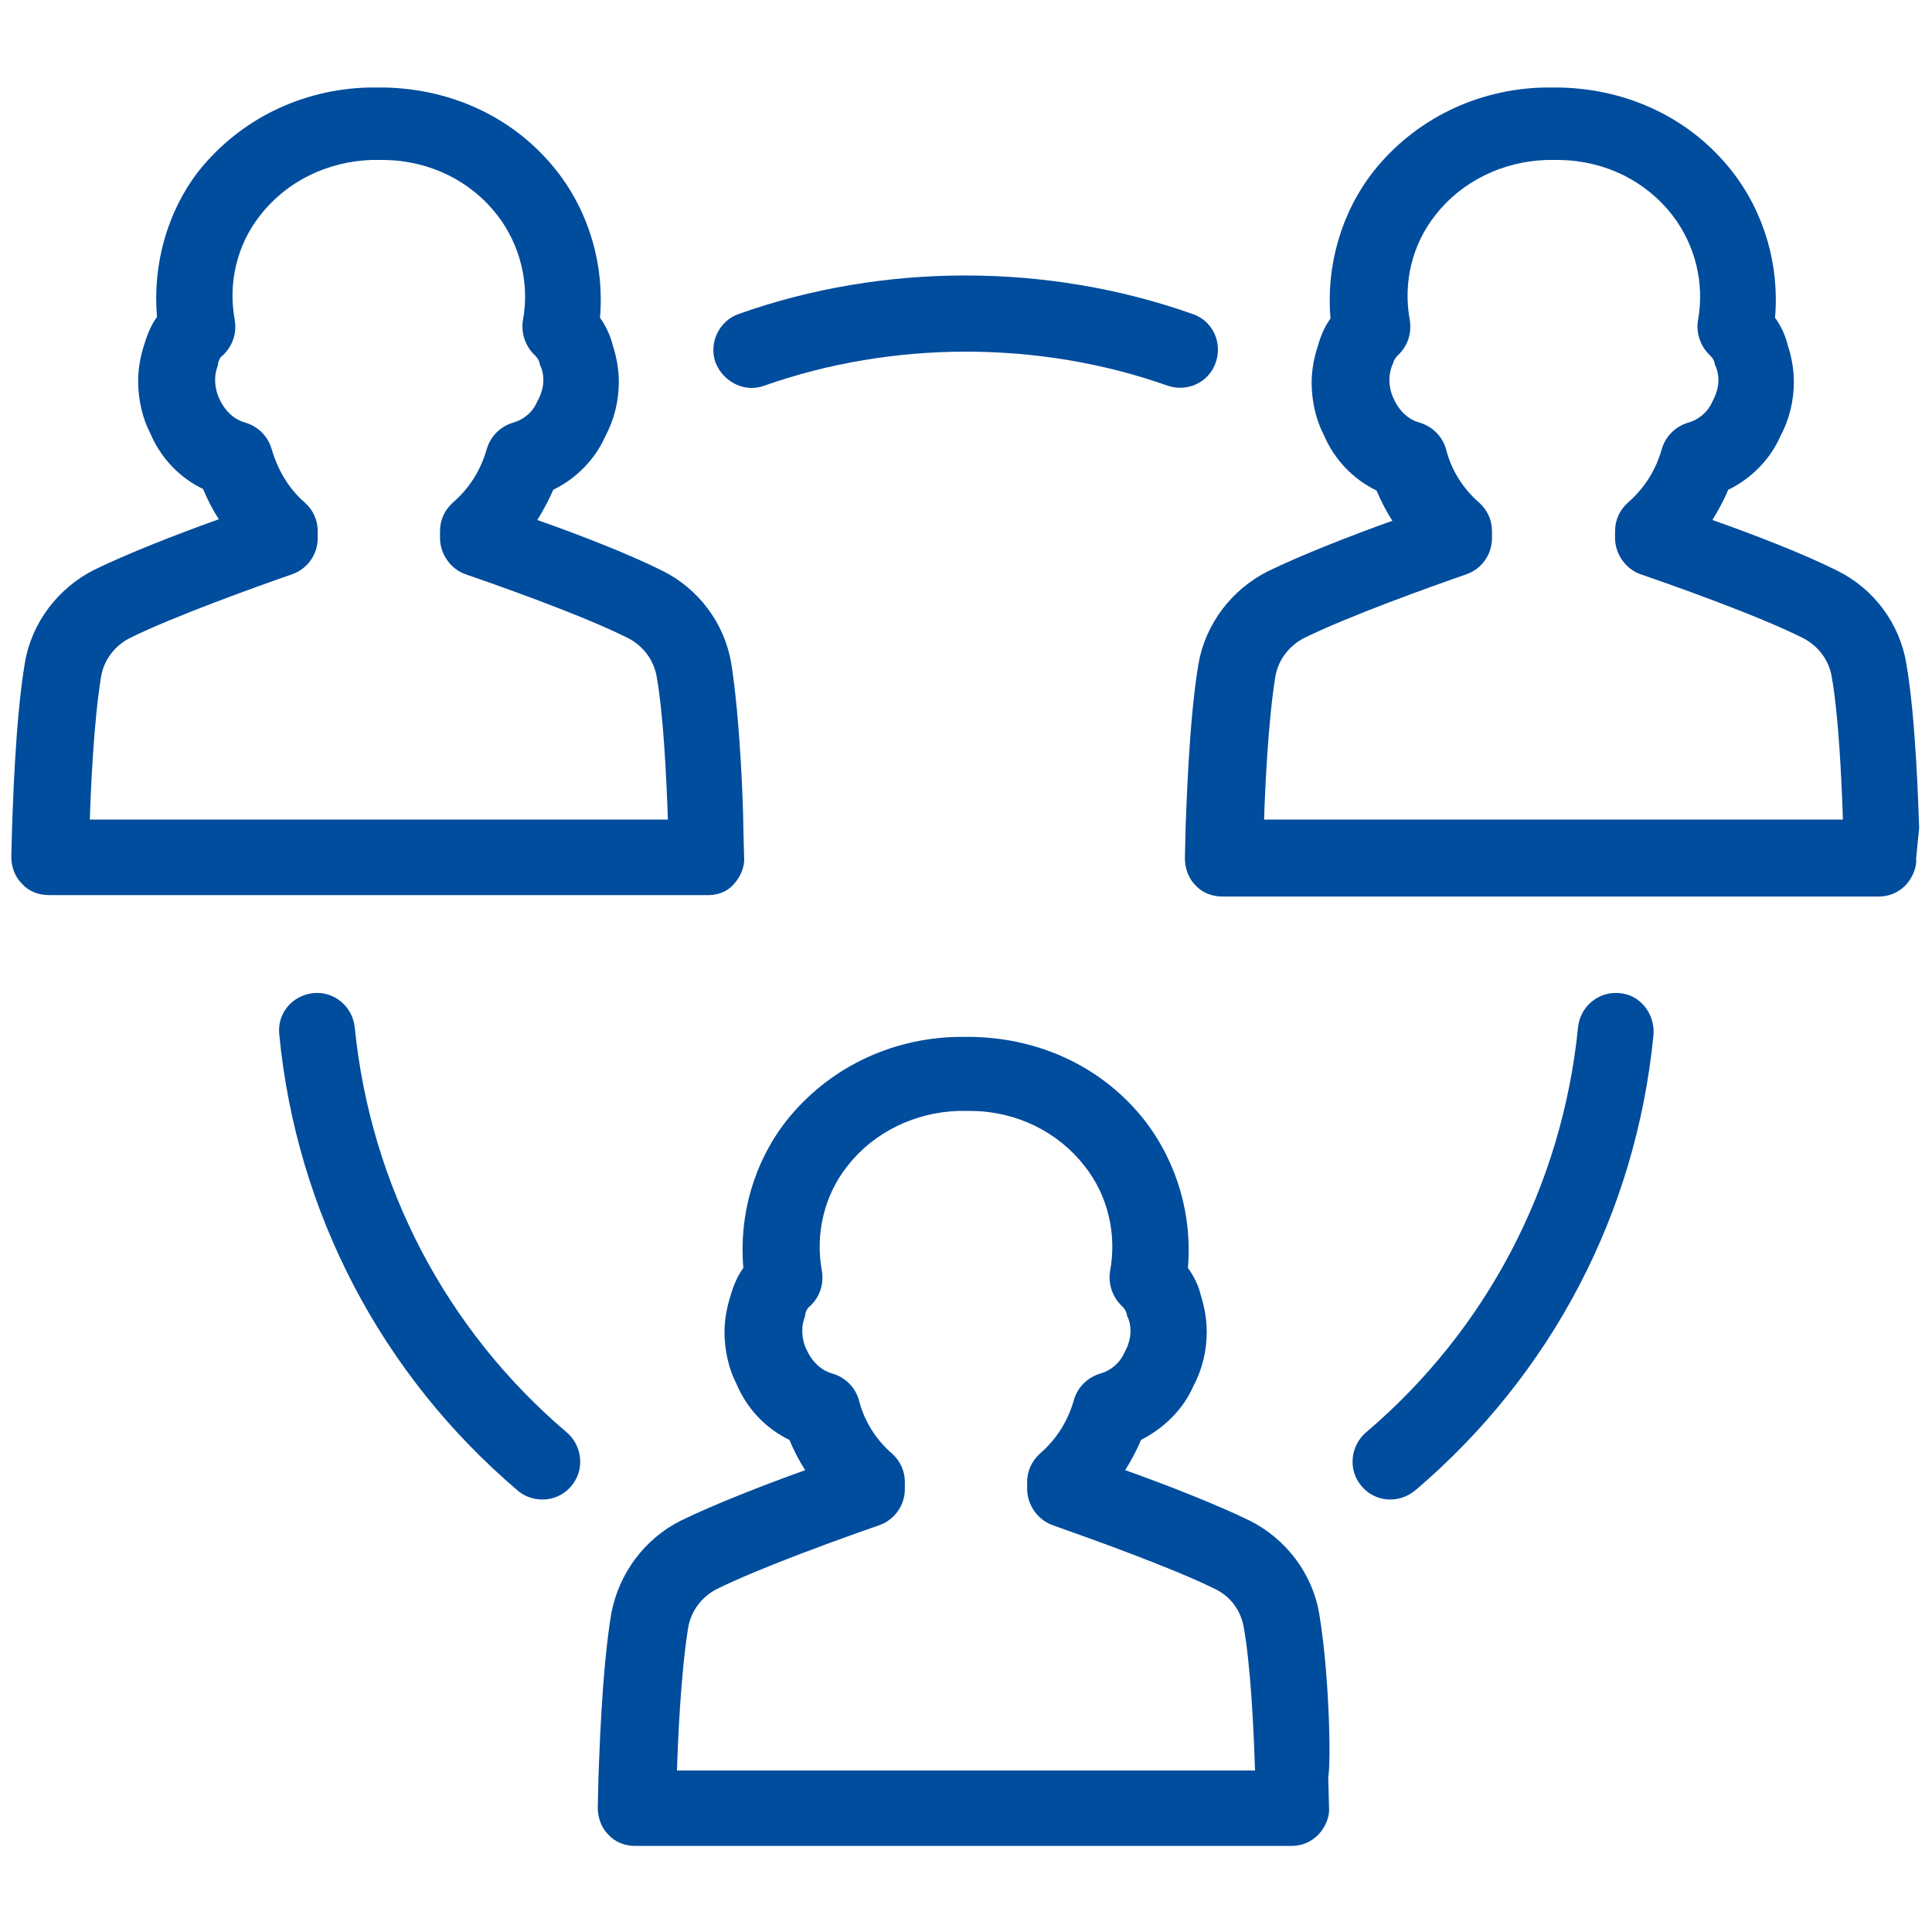 <svg width="20" height="20" viewBox="0 0 20 20" fill="none" xmlns="http://www.w3.org/2000/svg">
<g clip-path="url(#clip0_1227_296)">
<path d="M7.594 9.156C7.664 9.078 7.711 8.977 7.703 8.875L7.695 8.57V8.562C7.695 8.383 7.664 7.461 7.57 6.867C7.5 6.453 7.234 6.094 6.852 5.906C6.508 5.734 5.984 5.531 5.562 5.383C5.625 5.281 5.68 5.18 5.727 5.07C5.969 4.953 6.164 4.75 6.266 4.516C6.359 4.344 6.406 4.148 6.406 3.953C6.406 3.828 6.383 3.695 6.344 3.578C6.32 3.477 6.273 3.375 6.211 3.289C6.258 2.75 6.102 2.203 5.766 1.773C5.344 1.234 4.703 0.922 3.984 0.906H3.82C3.117 0.922 2.477 1.242 2.055 1.773C1.734 2.188 1.578 2.734 1.625 3.281C1.562 3.367 1.523 3.469 1.492 3.57C1.453 3.688 1.43 3.82 1.43 3.945C1.43 4.141 1.477 4.336 1.555 4.484C1.664 4.742 1.859 4.945 2.102 5.062C2.148 5.172 2.203 5.281 2.266 5.375C1.828 5.531 1.312 5.734 0.977 5.898C0.602 6.086 0.328 6.445 0.258 6.859C0.156 7.461 0.133 8.383 0.125 8.562L0.117 8.867C0.117 8.977 0.156 9.078 0.227 9.148C0.297 9.227 0.398 9.266 0.508 9.266H7.297C7.422 9.273 7.523 9.234 7.594 9.156ZM0.93 8.484C0.938 8.211 0.969 7.469 1.047 7C1.078 6.828 1.188 6.688 1.336 6.609C1.789 6.383 2.664 6.07 3.023 5.945C3.18 5.891 3.289 5.742 3.289 5.57V5.5C3.289 5.383 3.242 5.281 3.156 5.203C2.992 5.062 2.875 4.867 2.812 4.648C2.773 4.516 2.672 4.414 2.539 4.375C2.43 4.344 2.336 4.266 2.273 4.133C2.242 4.07 2.227 4 2.227 3.93C2.227 3.883 2.234 3.844 2.25 3.797C2.258 3.781 2.258 3.773 2.258 3.758C2.266 3.727 2.281 3.695 2.305 3.68C2.406 3.586 2.453 3.453 2.43 3.312C2.359 2.93 2.453 2.531 2.695 2.227C2.969 1.875 3.391 1.672 3.844 1.656H3.984C4.453 1.664 4.875 1.875 5.148 2.227C5.383 2.531 5.484 2.93 5.414 3.312C5.391 3.445 5.438 3.586 5.539 3.68C5.562 3.703 5.578 3.727 5.586 3.758C5.586 3.773 5.594 3.789 5.602 3.805C5.617 3.844 5.625 3.891 5.625 3.93C5.625 4 5.609 4.07 5.562 4.156C5.516 4.266 5.422 4.344 5.312 4.375C5.18 4.414 5.078 4.516 5.039 4.648C4.977 4.867 4.859 5.055 4.688 5.203C4.602 5.281 4.555 5.383 4.555 5.5V5.57C4.555 5.734 4.664 5.891 4.82 5.945C5.094 6.039 6.031 6.367 6.508 6.609C6.656 6.688 6.766 6.828 6.797 7C6.867 7.391 6.898 8.023 6.914 8.484H0.93Z" fill="#004C9D"/>
<path d="M19.867 8.57C19.859 8.383 19.836 7.461 19.734 6.867C19.664 6.453 19.398 6.094 19.016 5.906C18.672 5.734 18.148 5.531 17.727 5.383C17.789 5.281 17.844 5.18 17.891 5.07C18.133 4.953 18.328 4.75 18.43 4.516C18.523 4.344 18.57 4.148 18.57 3.953C18.57 3.828 18.547 3.695 18.508 3.578C18.484 3.477 18.438 3.375 18.375 3.289C18.422 2.75 18.266 2.203 17.93 1.773C17.508 1.234 16.867 0.922 16.148 0.906H15.984C15.281 0.922 14.641 1.242 14.219 1.773C13.883 2.203 13.727 2.75 13.773 3.297C13.711 3.383 13.672 3.477 13.641 3.586C13.602 3.703 13.578 3.836 13.578 3.961C13.578 4.156 13.625 4.352 13.703 4.5C13.812 4.758 14.008 4.961 14.25 5.078C14.297 5.188 14.352 5.297 14.414 5.391C13.977 5.547 13.461 5.75 13.125 5.914C12.75 6.102 12.477 6.461 12.406 6.875C12.305 7.477 12.281 8.398 12.273 8.578L12.266 8.883C12.266 8.992 12.305 9.094 12.375 9.164C12.445 9.242 12.547 9.281 12.656 9.281H19.445C19.555 9.281 19.648 9.242 19.727 9.164C19.797 9.086 19.844 8.984 19.836 8.883L19.867 8.57ZM13.086 8.484C13.094 8.211 13.125 7.477 13.203 7C13.234 6.828 13.344 6.688 13.492 6.609C13.945 6.383 14.82 6.07 15.18 5.945C15.336 5.891 15.445 5.742 15.445 5.57V5.5C15.445 5.383 15.398 5.281 15.312 5.203C15.148 5.062 15.023 4.867 14.969 4.648C14.93 4.516 14.828 4.414 14.695 4.375C14.586 4.344 14.492 4.266 14.43 4.133C14.398 4.07 14.383 4 14.383 3.93C14.383 3.883 14.391 3.844 14.406 3.797C14.414 3.781 14.414 3.773 14.422 3.758C14.43 3.727 14.445 3.703 14.469 3.68C14.57 3.586 14.617 3.453 14.594 3.312C14.523 2.93 14.617 2.531 14.859 2.227C15.133 1.875 15.555 1.672 16.008 1.656H16.148C16.617 1.664 17.039 1.875 17.312 2.227C17.547 2.531 17.648 2.93 17.578 3.312C17.555 3.445 17.602 3.586 17.703 3.68C17.727 3.703 17.742 3.727 17.75 3.758C17.75 3.773 17.758 3.789 17.766 3.805C17.781 3.844 17.789 3.891 17.789 3.93C17.789 4 17.773 4.07 17.727 4.156C17.68 4.266 17.586 4.344 17.477 4.375C17.344 4.414 17.242 4.516 17.203 4.648C17.141 4.867 17.023 5.055 16.852 5.203C16.766 5.281 16.719 5.383 16.719 5.5V5.57C16.719 5.734 16.828 5.891 16.984 5.945C17.258 6.039 18.195 6.367 18.672 6.609C18.82 6.688 18.93 6.828 18.961 7C19.031 7.391 19.062 8.023 19.078 8.484H13.086Z" fill="#004C9D"/>
<path d="M13.656 16.703C13.586 16.289 13.312 15.93 12.938 15.742C12.602 15.578 12.086 15.375 11.648 15.219C11.711 15.117 11.766 15.016 11.812 14.906C12.055 14.781 12.25 14.586 12.352 14.352C12.445 14.18 12.492 13.984 12.492 13.789C12.492 13.656 12.469 13.531 12.43 13.406C12.406 13.305 12.359 13.211 12.297 13.125C12.344 12.586 12.188 12.039 11.852 11.602C11.43 11.062 10.789 10.75 10.07 10.734H9.906C9.203 10.75 8.562 11.07 8.141 11.602C7.805 12.031 7.648 12.578 7.695 13.125C7.633 13.211 7.594 13.305 7.562 13.414C7.523 13.539 7.5 13.664 7.5 13.789C7.5 13.984 7.547 14.18 7.625 14.328C7.734 14.586 7.93 14.789 8.172 14.906C8.219 15.016 8.273 15.125 8.336 15.219C7.898 15.375 7.383 15.578 7.047 15.742C6.672 15.93 6.406 16.289 6.328 16.703C6.227 17.305 6.203 18.219 6.195 18.406L6.188 18.711C6.188 18.82 6.227 18.922 6.297 18.992C6.367 19.07 6.469 19.109 6.578 19.109H13.367C13.477 19.109 13.57 19.07 13.648 18.992C13.719 18.914 13.766 18.812 13.758 18.711L13.75 18.398C13.781 18.227 13.758 17.305 13.656 16.703ZM7.008 18.328C7.016 18.055 7.047 17.312 7.125 16.844C7.156 16.672 7.266 16.531 7.414 16.453C7.867 16.227 8.742 15.914 9.102 15.789C9.258 15.734 9.367 15.586 9.367 15.414V15.344C9.367 15.227 9.32 15.125 9.234 15.047C9.07 14.906 8.945 14.711 8.891 14.492C8.852 14.359 8.75 14.258 8.617 14.219C8.508 14.188 8.414 14.109 8.352 13.977C8.32 13.914 8.305 13.844 8.305 13.773C8.305 13.727 8.312 13.688 8.328 13.641C8.336 13.625 8.336 13.617 8.336 13.602C8.344 13.57 8.359 13.539 8.383 13.523C8.484 13.43 8.531 13.297 8.508 13.156C8.438 12.773 8.531 12.375 8.773 12.07C9.047 11.719 9.469 11.516 9.922 11.5H10.062C10.531 11.508 10.953 11.719 11.227 12.07C11.469 12.375 11.562 12.773 11.492 13.156C11.469 13.289 11.516 13.43 11.617 13.523C11.641 13.547 11.656 13.57 11.664 13.602C11.664 13.617 11.672 13.633 11.68 13.648C11.695 13.688 11.703 13.734 11.703 13.773C11.703 13.844 11.688 13.914 11.641 14C11.594 14.109 11.5 14.188 11.391 14.219C11.258 14.258 11.156 14.359 11.117 14.492C11.055 14.711 10.938 14.898 10.766 15.047C10.68 15.125 10.633 15.227 10.633 15.344V15.414C10.633 15.578 10.742 15.734 10.898 15.789C11.25 15.914 12.133 16.227 12.586 16.453C12.742 16.531 12.844 16.672 12.875 16.844C12.945 17.234 12.977 17.867 12.992 18.328H7.008Z" fill="#004C9D"/>
<path d="M16.766 10.281C16.555 10.258 16.359 10.414 16.336 10.633C16.172 12.273 15.391 13.766 14.141 14.828C13.977 14.969 13.953 15.219 14.094 15.383C14.172 15.477 14.281 15.523 14.391 15.523C14.484 15.523 14.57 15.492 14.649 15.43C16.063 14.227 16.938 12.555 17.117 10.711C17.133 10.492 16.977 10.297 16.766 10.281Z" fill="#004C9D"/>
<path d="M3.672 10.633C3.648 10.414 3.453 10.258 3.242 10.281C3.023 10.305 2.867 10.492 2.891 10.711C3.07 12.555 3.953 14.234 5.359 15.43C5.43 15.492 5.523 15.523 5.617 15.523C5.727 15.523 5.836 15.477 5.914 15.383C6.055 15.219 6.031 14.969 5.867 14.828C4.617 13.766 3.836 12.273 3.672 10.633Z" fill="#004C9D"/>
<path d="M7.781 4.016C7.828 4.016 7.867 4.008 7.914 3.992C9.242 3.523 10.758 3.523 12.086 3.992C12.289 4.062 12.516 3.961 12.586 3.75C12.656 3.547 12.555 3.32 12.344 3.25C10.844 2.719 9.141 2.719 7.648 3.25C7.445 3.32 7.336 3.547 7.406 3.75C7.469 3.914 7.625 4.016 7.781 4.016Z" fill="#004C9D"/>
</g>
<defs>
<clipPath id="clip0_1227_296">
<rect width="20" height="20" fill="white"/>
</clipPath>
</defs>
</svg>
